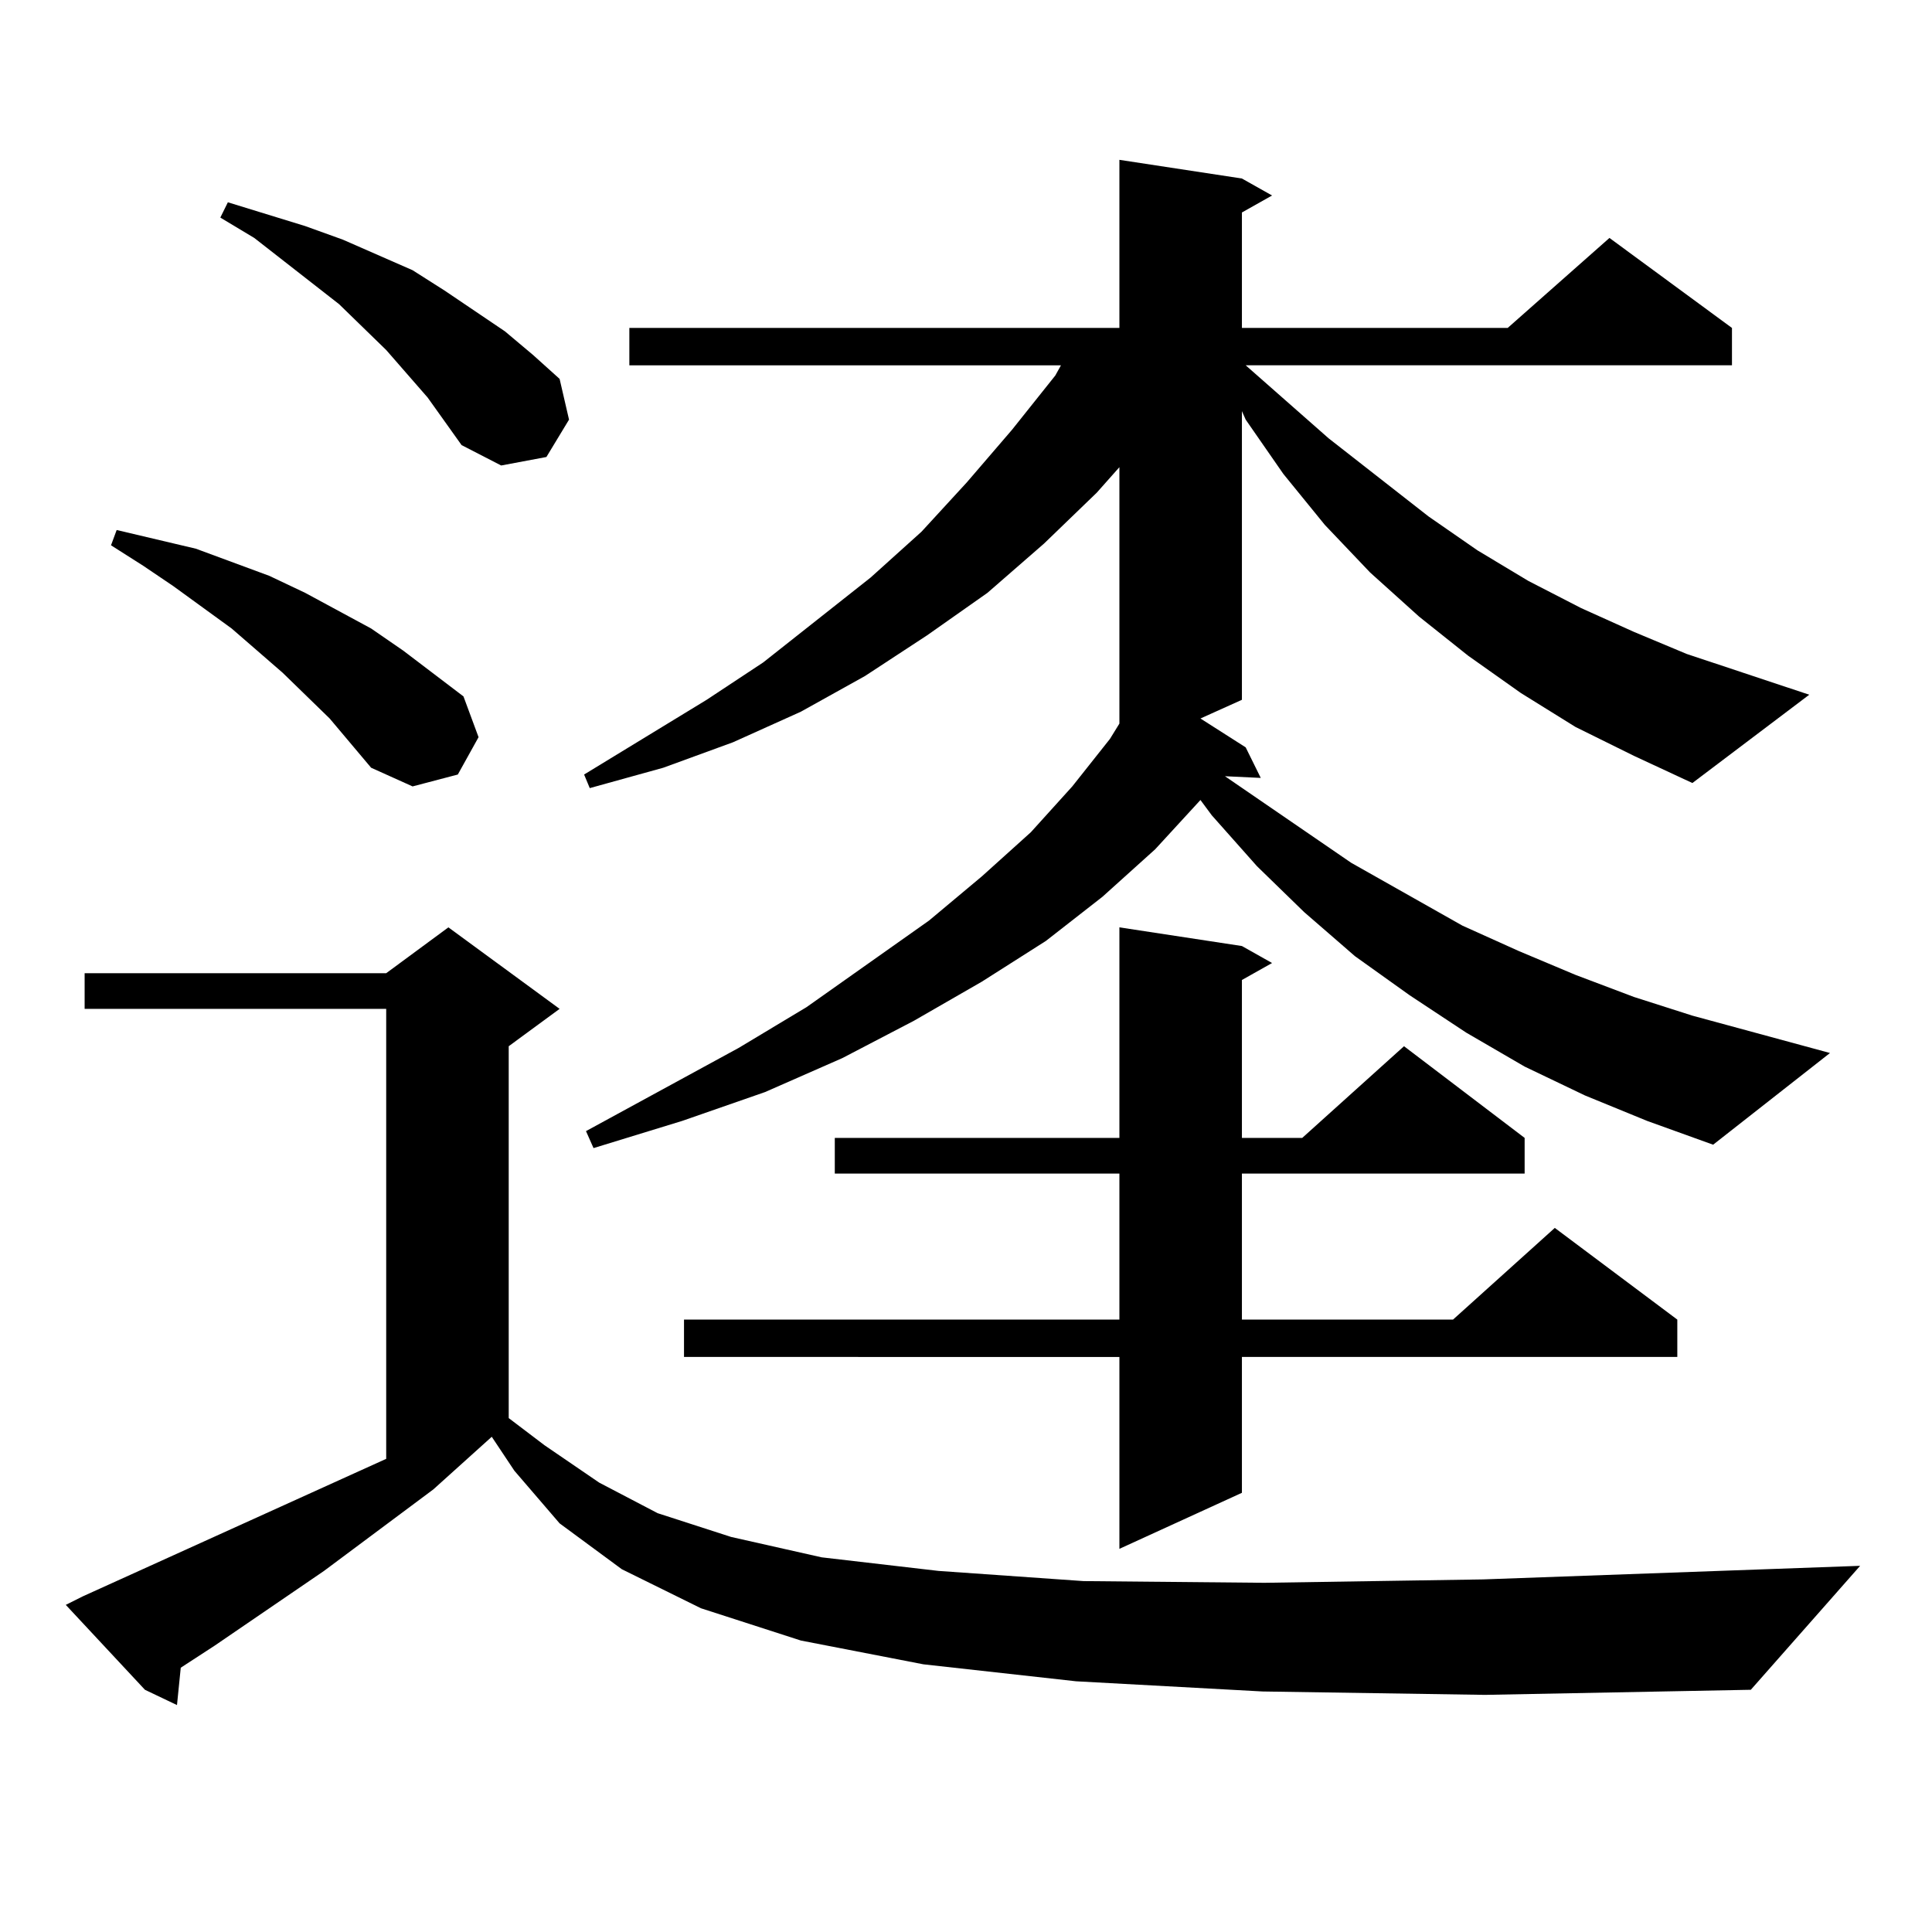 <?xml version="1.0" encoding="utf-8"?>
<!-- Generator: Adobe Illustrator 16.0.0, SVG Export Plug-In . SVG Version: 6.00 Build 0)  -->
<!DOCTYPE svg PUBLIC "-//W3C//DTD SVG 1.1//EN" "http://www.w3.org/Graphics/SVG/1.1/DTD/svg11.dtd">
<svg version="1.1" id="图层_1" xmlns="http://www.w3.org/2000/svg" xmlns:xlink="http://www.w3.org/1999/xlink" x="0px" y="0px"
	 width="1000px" height="1000px" viewBox="0 0 1000 1000" enable-background="new 0 0 1000 1000" xml:space="preserve">
<path d="M653.545,875.504l-96.583-5.273l-79.022-8.789l-63.413-12.305l-51.706-16.699l-40.975-20.215l-32.194-23.73l-23.414-27.246
	l-11.707-17.578l-30.243,27.246l-56.584,42.188l-56.584,38.672l-17.561,11.426l-1.951,19.336l-16.585-7.91L34.048,830.68l8.78-4.395
	l157.069-71.191v-232.91H43.804v-18.457h156.094l32.194-23.73l57.56,42.188l-26.341,19.336V734l18.536,14.063l28.292,19.336
	l30.243,15.82l38.048,12.305l46.828,10.547l60.486,7.031l75.12,5.273l93.656,0.879l113.168-1.758l195.117-7.031l-56.584,64.16
	l-137.558,2.637L653.545,875.504z M170.63,371.891l-24.39-23.73l-26.341-22.852l-30.243-21.973l-15.609-10.547l-16.585-10.547
	l2.927-7.91L101.363,284l38.048,14.063l18.536,8.789l34.146,18.457l16.585,11.426l31.219,23.73l7.805,21.094l-10.731,19.336
	l-23.414,6.152l-21.463-9.668L170.63,371.891z M221.36,205.777l-21.463-24.609l-24.39-23.73l-43.901-34.277l-17.561-10.547
	l3.902-7.91l39.999,12.305l19.512,7.031l36.097,15.82l16.585,10.547l31.219,21.094l14.634,12.305l13.658,12.305l4.878,21.094
	l-11.707,19.336l-23.414,4.395l-20.487-10.547L221.36,205.777z M815.492,376.285L787.2,358.707l-27.316-19.336l-25.365-20.215
	l-25.365-22.852l-23.414-24.609l-21.463-26.367l-19.512-28.125l-1.951-4.395v149.414l-21.463,9.668l23.414,14.941l7.805,15.82
	l-18.536-0.879l65.364,44.824l57.56,32.52l29.268,13.184l29.268,12.305l30.243,11.426l30.243,9.668l71.218,19.336l-60.486,47.461
	l-34.146-12.305l-32.194-13.184l-31.219-14.941l-30.243-17.578l-29.268-19.336l-28.292-20.215l-26.341-22.852l-24.39-23.73
	l-23.414-26.367l-5.854-7.91l-23.414,25.488l-27.316,24.609l-29.268,22.852l-33.17,21.094l-35.121,20.215l-37.072,19.336
	L395.99,565.25l-42.926,14.941l-45.853,14.063l-3.902-8.789l79.022-43.066l35.121-21.094l63.413-44.824l27.316-22.852l25.365-22.852
	l21.463-23.73l19.512-24.609l4.878-7.91V241.813l-11.707,13.184l-27.316,26.367l-29.268,25.488l-31.219,21.973l-32.194,21.094
	l-33.17,18.457l-35.121,15.82l-36.097,13.184l-38.048,10.547l-2.927-7.031l63.413-38.672l29.268-19.336l55.608-43.945l26.341-23.73
	l23.414-25.488l23.414-27.246l22.438-28.125l2.927-5.273H325.748v-19.336H579.4V82.73l63.413,9.668l15.609,8.789l-15.609,8.789
	v59.766h137.558l52.682-46.582l63.413,46.582v19.336H644.765l42.926,37.793l51.706,40.43l25.365,17.578l26.341,15.82l27.316,14.063
	l27.316,12.305l27.316,11.426l63.413,21.094l-60.486,45.703l-30.243-14.063L815.492,376.285z M642.813,489.664l15.609,8.789
	l-15.609,8.789v81.738h31.219l52.682-47.461l62.438,47.461v18.457H642.813v75.586h109.266l52.682-47.461l63.413,47.461v19.336
	h-225.36v70.313L579.4,801.676v-99.316H354.04v-19.336H579.4v-75.586H432.087V588.98H579.4V479.996L642.813,489.664z"/>
</svg>
